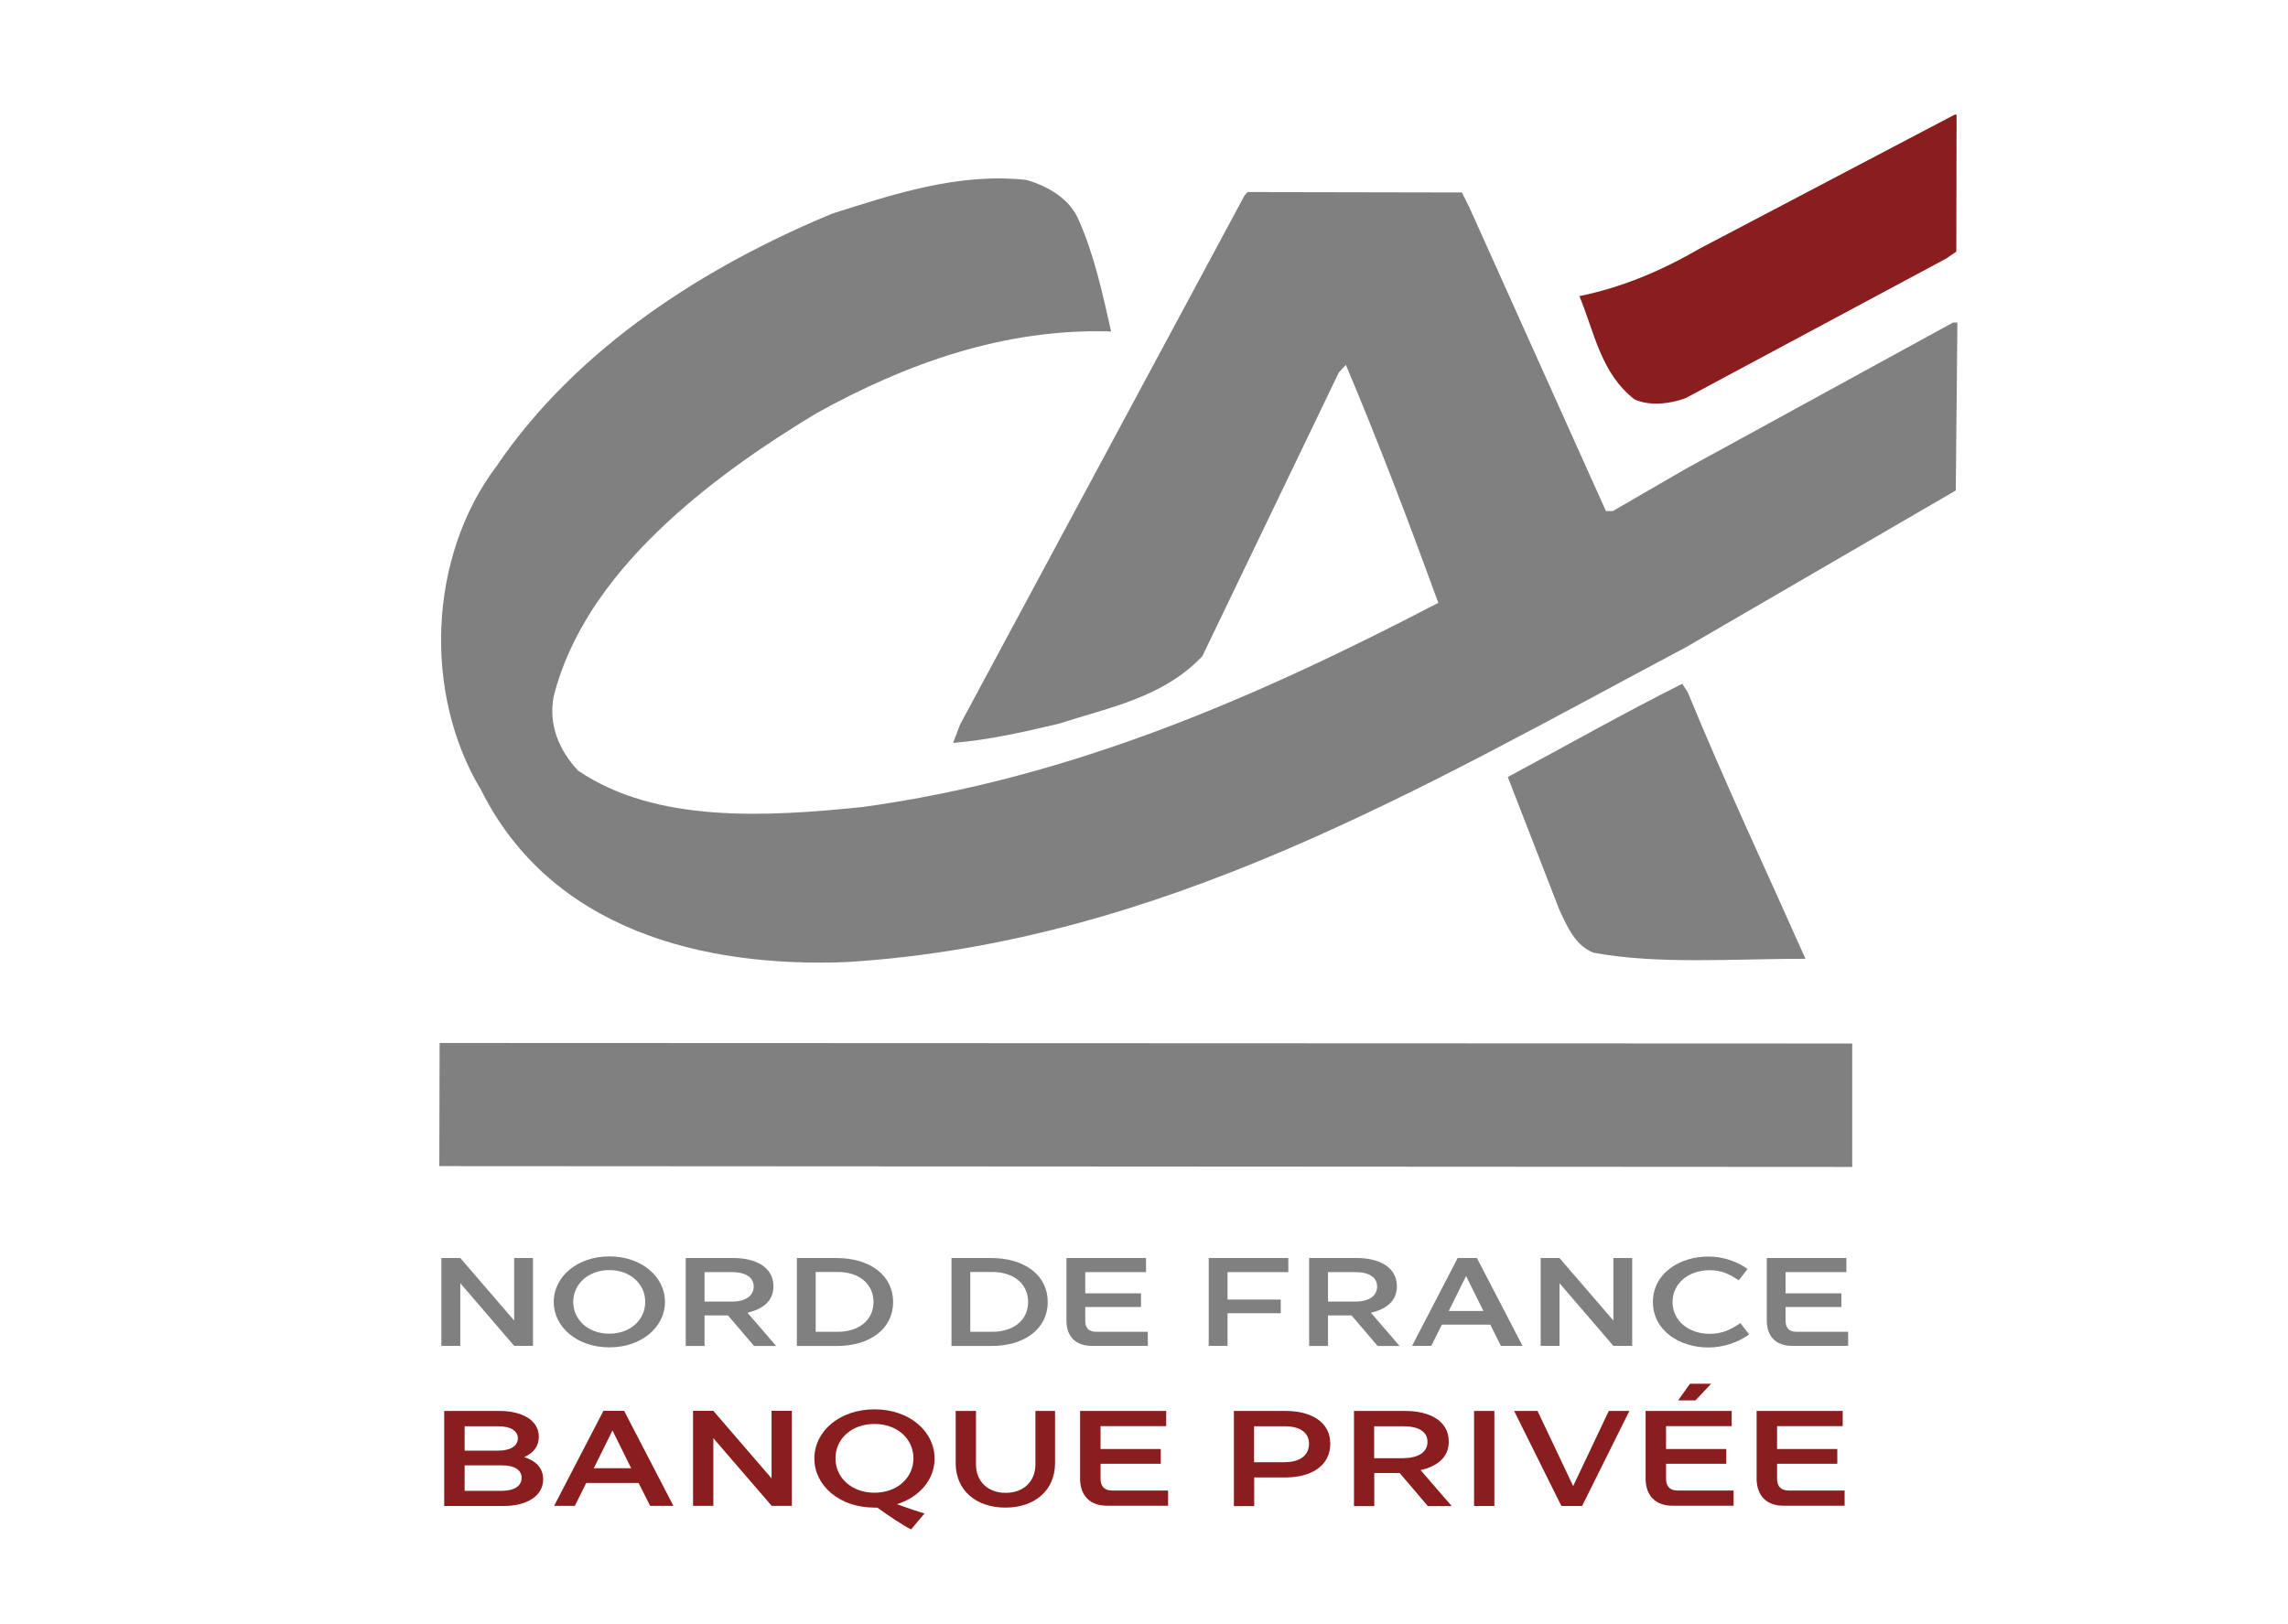 <?xml version="1.0" encoding="utf-8"?>
<!-- Generator: Adobe Illustrator 23.0.1, SVG Export Plug-In . SVG Version: 6.00 Build 0)  -->
<svg version="1.1" id="Calque_1" xmlns="http://www.w3.org/2000/svg" xmlns:xlink="http://www.w3.org/1999/xlink" x="0px" y="0px"
	 viewBox="0 0 169 120" style="enable-background:new 0 0 169 120;" xml:space="preserve">
<style type="text/css">
	.st0{fill:#8A1D1D;}
	.st1{fill:#808080;}
</style>
<g>
	<g>
		<path class="st0" d="M144.5,18.59l-0.74,0.51l-19.26,10.32c-1.12,0.42-2.65,0.6-3.77,0.09c-2.51-1.96-2.96-4.98-4.07-7.63
			c3.17-0.65,6.09-1.89,8.88-3.51l18.84-9.9h0.14L144.5,18.59L144.5,18.59z"/>
		<path class="st1" d="M79.68,16.26c1.15,2.6,1.75,5.39,2.39,8.23c-7.9-0.25-15.15,2.38-21.76,6.04
			c-7.82,4.72-17.13,11.72-19.42,20.96c-0.38,2.09,0.41,3.95,1.8,5.44c5.75,3.92,13.94,3.42,21,2.7
			c15.39-2.1,29.15-8.11,42.55-15.09c-2.12-5.81-4.39-11.81-6.83-17.58l-0.52,0.56L88.81,48.48c-2.89,3.06-6.89,3.79-10.6,4.99
			c-2.56,0.6-5.12,1.2-7.81,1.42l0.51-1.35l21-39.07l0.23-0.28l15.84,0.03l0.56,1.12l10.08,22.42l0.51,0l5.35-3.1l19.78-10.83h0.32
			l-0.12,12.41l-19.91,11.57c-19.58,10.41-38.71,21.8-61.94,23.27c-10.78,0.44-21.93-2.42-27.07-12.7
			c-4.3-7.12-3.91-17.25,1.13-23.93c6.01-8.86,15.55-14.83,24.81-18.67c4.51-1.43,9.35-3.05,14.36-2.48
			C77.36,13.74,79.03,14.68,79.68,16.26L79.68,16.26z"/>
		<path class="st1" d="M124.67,51.16c2.73,6.65,5.77,13.12,8.69,19.68c-5.16-0.01-10.87,0.44-15.66-0.45
			c-1.35-0.52-1.95-1.96-2.5-3.12l-3.83-9.86c4.33-2.32,8.56-4.72,12.89-6.89L124.67,51.16L124.67,51.16z"/>
		<path class="st1" d="M136.81,86.22L32.45,86.16l0.02-9.1l104.34,0.04C136.81,77.1,136.81,83.43,136.81,86.22L136.81,86.22z"/>
	</g>
</g>
<g>
	<path class="st1" d="M34,94.81v4.63H32.6v-6.49H34l3.98,4.62v-4.62h1.39v6.49h-1.39L34,94.81z"/>
	<path class="st1" d="M40.9,96.19c0-1.84,1.71-3.36,4.11-3.36c2.4,0,4.11,1.52,4.11,3.36s-1.71,3.36-4.11,3.36
		C42.6,99.55,40.9,98.03,40.9,96.19z M42.34,96.19c0,1.31,1.09,2.35,2.66,2.35c1.58,0,2.66-1.04,2.66-2.35s-1.09-2.35-2.66-2.35
		C43.43,93.85,42.34,94.89,42.34,96.19z"/>
	<path class="st1" d="M50.65,92.95h3.52c1.63,0,2.96,0.66,2.96,2.09c0,1.11-0.82,1.7-1.92,1.95l2.12,2.46H55.7l-1.93-2.26h-1.73
		v2.26h-1.39V92.95z M54.06,96.17c0.98,0,1.61-0.41,1.61-1.11c0-0.69-0.6-1.07-1.62-1.07h-2.01v2.18H54.06z"/>
	<path class="st1" d="M58.86,92.95h2.93c2.5,0,4.18,1.3,4.18,3.25s-1.67,3.25-4.18,3.25h-2.93V92.95z M61.88,98.4
		c1.58,0,2.64-0.88,2.64-2.2c0-1.33-1.06-2.22-2.64-2.22h-1.63v4.42H61.88z"/>
	<path class="st1" d="M70.28,92.95h2.93c2.51,0,4.18,1.3,4.18,3.25s-1.67,3.25-4.18,3.25h-2.93V92.95z M73.3,98.4
		c1.58,0,2.64-0.88,2.64-2.2c0-1.33-1.06-2.22-2.64-2.22h-1.63v4.42H73.3z"/>
	<path class="st1" d="M78.77,97.57v-4.62h5.88v1.04h-4.49v1.57h4.12v1.01h-4.12v1c0,0.57,0.27,0.83,0.82,0.83h3.8v1.04h-4.14
		C79.46,99.44,78.77,98.75,78.77,97.57z"/>
	<path class="st1" d="M89.28,92.95h5.88v1.04h-4.49v2.03h3.93v1.01h-3.93v2.41h-1.39V92.95z"/>
	<path class="st1" d="M96.7,92.95h3.52c1.63,0,2.96,0.66,2.96,2.09c0,1.11-0.82,1.7-1.92,1.95l2.12,2.46h-1.62l-1.93-2.26h-1.74
		v2.26H96.7V92.95z M100.11,96.17c0.98,0,1.61-0.41,1.61-1.11c0-0.69-0.6-1.07-1.62-1.07h-2.01v2.18H100.11z"/>
	<path class="st1" d="M110.08,97.87h-3.58l-0.78,1.57h-1.42l3.37-6.49h1.42l3.37,6.49h-1.6L110.08,97.87z M109.57,96.86l-1.28-2.58
		l-1.28,2.58H109.57z"/>
	<path class="st1" d="M115.19,94.81v4.63h-1.39v-6.49h1.39l3.98,4.62v-4.62h1.39v6.49h-1.39L115.19,94.81z"/>
	<path class="st1" d="M126.19,92.84c1,0,2.04,0.31,2.89,0.92l-0.65,0.84c-0.7-0.48-1.28-0.75-2.16-0.75c-1.53,0-2.73,0.96-2.73,2.35
		s1.2,2.35,2.73,2.35c0.93,0,1.54-0.29,2.28-0.79l0.65,0.84c-0.87,0.62-1.97,0.96-3.02,0.96c-2.11,0-4.09-1.24-4.09-3.37
		C122.1,94.06,124.08,92.84,126.19,92.84z"/>
	<path class="st1" d="M130.5,97.57v-4.62h5.88v1.04h-4.49v1.57h4.12v1.01h-4.12v1c0,0.57,0.27,0.83,0.82,0.83h3.8v1.04h-4.14
		C131.19,99.44,130.5,98.75,130.5,97.57z"/>
	<path class="st0" d="M40.12,109.3c0,1.28-1.28,1.97-2.91,1.97h-4.4v-7.02h4.1c1.6,0,2.89,0.65,2.89,1.91c0,0.71-0.42,1.21-1.08,1.5
		C39.56,107.92,40.12,108.45,40.12,109.3z M34.32,105.37v1.81h2.49c0.88,0,1.44-0.33,1.44-0.91c0-0.56-0.54-0.89-1.45-0.89H34.32z
		 M38.53,109.19c0-0.59-0.54-0.92-1.42-0.92h-2.79v1.88h2.78C37.99,110.14,38.53,109.79,38.53,109.19z"/>
	<path class="st0" d="M47.17,109.57H43.3l-0.84,1.69h-1.53l3.64-7.02h1.53l3.64,7.02h-1.72L47.17,109.57z M46.62,108.48l-1.38-2.79
		l-1.38,2.79H46.62z"/>
	<path class="st0" d="M52.69,106.26v5h-1.5v-7.02h1.5l4.3,4.99v-4.99h1.5v7.02H57L52.69,106.26z"/>
	<path class="st0" d="M66.25,111.14c0.76,0.28,1.66,0.58,2.04,0.68L67.3,113c-0.42-0.18-1.72-1.04-2.5-1.61h-0.21
		c-2.6,0-4.44-1.64-4.44-3.63c0-1.99,1.84-3.63,4.44-3.63c2.6,0,4.44,1.64,4.44,3.63C69.04,109.29,67.94,110.61,66.25,111.14z
		 M64.59,110.29c1.7,0,2.88-1.12,2.88-2.54s-1.17-2.54-2.88-2.54c-1.71,0-2.88,1.12-2.88,2.54S62.89,110.29,64.59,110.29z"/>
	<path class="st0" d="M70.59,108.11v-3.86h1.5v3.95c0,1.25,0.87,2.1,2.2,2.1c1.31,0,2.19-0.84,2.19-2.1v-3.95h1.45v3.86
		c0,1.97-1.46,3.28-3.67,3.28S70.59,110.07,70.59,108.11z"/>
	<path class="st0" d="M79.78,109.24v-4.99h6.36v1.12h-4.85v1.69h4.45v1.09h-4.45v1.08c0,0.61,0.29,0.9,0.88,0.9h4.11v1.12H81.8
		C80.52,111.27,79.78,110.51,79.78,109.24z"/>
	<path class="st0" d="M91.14,104.25h3.84c1.81,0,3.28,0.77,3.28,2.43c0,1.64-1.45,2.48-3.28,2.48h-2.34v2.12h-1.5V104.25z
		 M94.93,108.03c1.07,0,1.76-0.5,1.76-1.35c0-0.83-0.66-1.3-1.78-1.3h-2.28v2.66H94.93z"/>
	<path class="st0" d="M100.01,104.25h3.8c1.76,0,3.2,0.71,3.2,2.26c0,1.2-0.88,1.83-2.08,2.11l2.3,2.66h-1.76l-2.09-2.45h-1.87v2.45
		h-1.5V104.25z M103.7,107.73c1.06,0,1.74-0.44,1.74-1.2c0-0.74-0.65-1.15-1.76-1.15h-2.18v2.36H103.7z"/>
	<path class="st0" d="M108.88,104.25h1.5v7.02h-1.5V104.25z"/>
	<path class="st0" d="M120.35,104.25l-3.49,7.02h-1.53l-3.49-7.02h1.73l2.63,5.55l2.63-5.55H120.35z"/>
	<path class="st0" d="M121.55,109.24v-4.99h6.36v1.12h-4.85v1.69h4.45v1.09h-4.45v1.08c0,0.61,0.29,0.9,0.88,0.9h4.11v1.12h-4.47
		C122.29,111.27,121.55,110.51,121.55,109.24z M126.39,102.24l-1.16,1.23h-1.28l0.88-1.23H126.39z"/>
	<path class="st0" d="M129.75,109.24v-4.99h6.36v1.12h-4.85v1.69h4.45v1.09h-4.45v1.08c0,0.61,0.29,0.9,0.88,0.9h4.11v1.12h-4.47
		C130.49,111.27,129.75,110.51,129.75,109.24z"/>
</g>
</svg>
